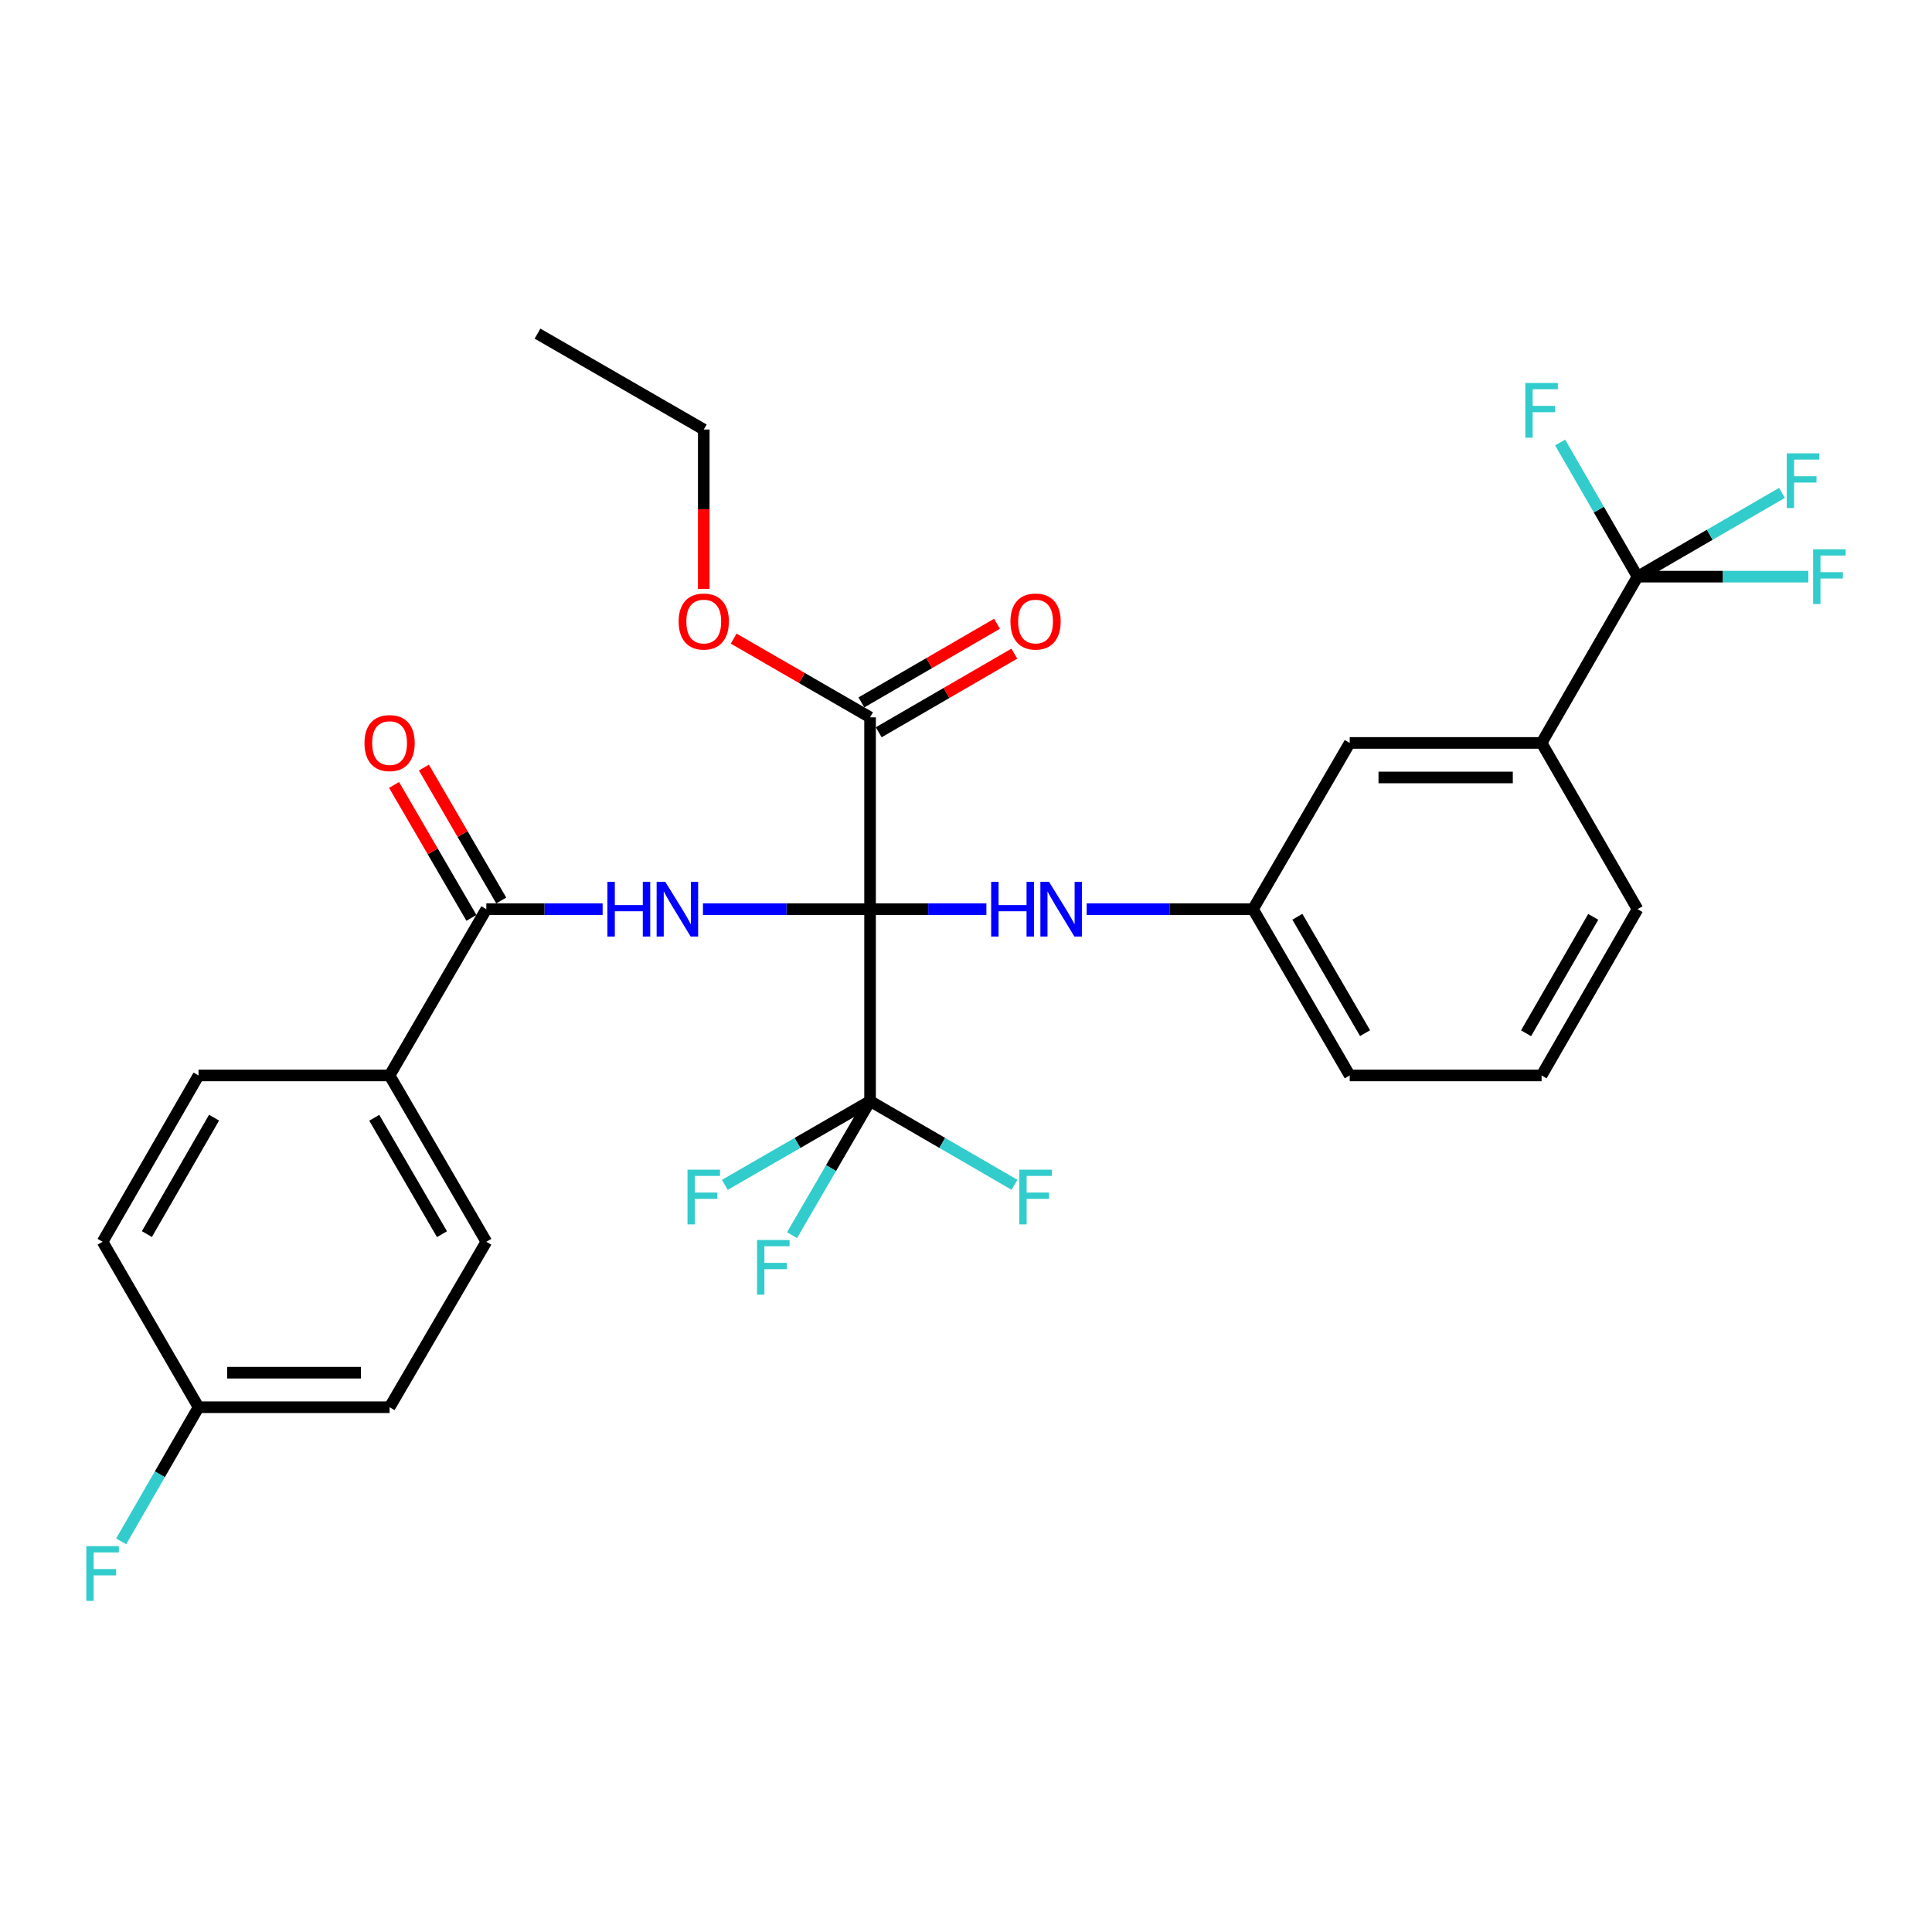 <?xml version='1.0' encoding='iso-8859-1'?>
<svg version='1.1' baseProfile='full'
              xmlns='http://www.w3.org/2000/svg'
                      xmlns:rdkit='http://www.rdkit.org/xml'
                      xmlns:xlink='http://www.w3.org/1999/xlink'
                  xml:space='preserve'
width='1000px' height='1000px' viewBox='0 0 1000 1000'>
<!-- END OF HEADER -->
<rect style='opacity:1.0;fill:#FFFFFF;stroke:none' width='1000' height='1000' x='0' y='0'> </rect>
<path class='bond-0' d='M 450.343,470.589 L 407.094,470.589' style='fill:none;fill-rule:evenodd;stroke:#000000;stroke-width:6px;stroke-linecap:butt;stroke-linejoin:miter;stroke-opacity:1' />
<path class='bond-0' d='M 407.094,470.589 L 363.845,470.589' style='fill:none;fill-rule:evenodd;stroke:#0000FF;stroke-width:6px;stroke-linecap:butt;stroke-linejoin:miter;stroke-opacity:1' />
<path class='bond-1' d='M 450.343,470.589 L 450.343,569.903' style='fill:none;fill-rule:evenodd;stroke:#000000;stroke-width:6px;stroke-linecap:butt;stroke-linejoin:miter;stroke-opacity:1' />
<path class='bond-4' d='M 450.343,470.589 L 450.343,371.295' style='fill:none;fill-rule:evenodd;stroke:#000000;stroke-width:6px;stroke-linecap:butt;stroke-linejoin:miter;stroke-opacity:1' />
<path class='bond-5' d='M 450.343,470.589 L 480.445,470.589' style='fill:none;fill-rule:evenodd;stroke:#000000;stroke-width:6px;stroke-linecap:butt;stroke-linejoin:miter;stroke-opacity:1' />
<path class='bond-5' d='M 480.445,470.589 L 510.548,470.589' style='fill:none;fill-rule:evenodd;stroke:#0000FF;stroke-width:6px;stroke-linecap:butt;stroke-linejoin:miter;stroke-opacity:1' />
<path class='bond-2' d='M 311.92,470.589 L 281.822,470.589' style='fill:none;fill-rule:evenodd;stroke:#0000FF;stroke-width:6px;stroke-linecap:butt;stroke-linejoin:miter;stroke-opacity:1' />
<path class='bond-2' d='M 281.822,470.589 L 251.725,470.589' style='fill:none;fill-rule:evenodd;stroke:#000000;stroke-width:6px;stroke-linecap:butt;stroke-linejoin:miter;stroke-opacity:1' />
<path class='bond-12' d='M 450.343,569.903 L 412.756,591.595' style='fill:none;fill-rule:evenodd;stroke:#000000;stroke-width:6px;stroke-linecap:butt;stroke-linejoin:miter;stroke-opacity:1' />
<path class='bond-12' d='M 412.756,591.595 L 375.17,613.286' style='fill:none;fill-rule:evenodd;stroke:#33CCCC;stroke-width:6px;stroke-linecap:butt;stroke-linejoin:miter;stroke-opacity:1' />
<path class='bond-13' d='M 450.343,569.903 L 487.726,591.582' style='fill:none;fill-rule:evenodd;stroke:#000000;stroke-width:6px;stroke-linecap:butt;stroke-linejoin:miter;stroke-opacity:1' />
<path class='bond-13' d='M 487.726,591.582 L 525.108,613.261' style='fill:none;fill-rule:evenodd;stroke:#33CCCC;stroke-width:6px;stroke-linecap:butt;stroke-linejoin:miter;stroke-opacity:1' />
<path class='bond-14' d='M 450.343,569.903 L 430.149,604.612' style='fill:none;fill-rule:evenodd;stroke:#000000;stroke-width:6px;stroke-linecap:butt;stroke-linejoin:miter;stroke-opacity:1' />
<path class='bond-14' d='M 430.149,604.612 L 409.956,639.322' style='fill:none;fill-rule:evenodd;stroke:#33CCCC;stroke-width:6px;stroke-linecap:butt;stroke-linejoin:miter;stroke-opacity:1' />
<path class='bond-7' d='M 251.725,470.589 L 201.651,556.657' style='fill:none;fill-rule:evenodd;stroke:#000000;stroke-width:6px;stroke-linecap:butt;stroke-linejoin:miter;stroke-opacity:1' />
<path class='bond-10' d='M 259.449,466.094 L 239.431,431.694' style='fill:none;fill-rule:evenodd;stroke:#000000;stroke-width:6px;stroke-linecap:butt;stroke-linejoin:miter;stroke-opacity:1' />
<path class='bond-10' d='M 239.431,431.694 L 219.412,397.295' style='fill:none;fill-rule:evenodd;stroke:#FF0000;stroke-width:6px;stroke-linecap:butt;stroke-linejoin:miter;stroke-opacity:1' />
<path class='bond-10' d='M 244.001,475.084 L 223.983,440.684' style='fill:none;fill-rule:evenodd;stroke:#000000;stroke-width:6px;stroke-linecap:butt;stroke-linejoin:miter;stroke-opacity:1' />
<path class='bond-10' d='M 223.983,440.684 L 203.965,406.284' style='fill:none;fill-rule:evenodd;stroke:#FF0000;stroke-width:6px;stroke-linecap:butt;stroke-linejoin:miter;stroke-opacity:1' />
<path class='bond-3' d='M 847.589,298.472 L 797.922,384.54' style='fill:none;fill-rule:evenodd;stroke:#000000;stroke-width:6px;stroke-linecap:butt;stroke-linejoin:miter;stroke-opacity:1' />
<path class='bond-15' d='M 847.589,298.472 L 827.557,263.756' style='fill:none;fill-rule:evenodd;stroke:#000000;stroke-width:6px;stroke-linecap:butt;stroke-linejoin:miter;stroke-opacity:1' />
<path class='bond-15' d='M 827.557,263.756 L 807.526,229.039' style='fill:none;fill-rule:evenodd;stroke:#33CCCC;stroke-width:6px;stroke-linecap:butt;stroke-linejoin:miter;stroke-opacity:1' />
<path class='bond-16' d='M 847.589,298.472 L 891.79,298.472' style='fill:none;fill-rule:evenodd;stroke:#000000;stroke-width:6px;stroke-linecap:butt;stroke-linejoin:miter;stroke-opacity:1' />
<path class='bond-16' d='M 891.79,298.472 L 935.99,298.472' style='fill:none;fill-rule:evenodd;stroke:#33CCCC;stroke-width:6px;stroke-linecap:butt;stroke-linejoin:miter;stroke-opacity:1' />
<path class='bond-17' d='M 847.589,298.472 L 884.967,276.798' style='fill:none;fill-rule:evenodd;stroke:#000000;stroke-width:6px;stroke-linecap:butt;stroke-linejoin:miter;stroke-opacity:1' />
<path class='bond-17' d='M 884.967,276.798 L 922.345,255.123' style='fill:none;fill-rule:evenodd;stroke:#33CCCC;stroke-width:6px;stroke-linecap:butt;stroke-linejoin:miter;stroke-opacity:1' />
<path class='bond-11' d='M 454.826,379.025 L 489.919,358.674' style='fill:none;fill-rule:evenodd;stroke:#000000;stroke-width:6px;stroke-linecap:butt;stroke-linejoin:miter;stroke-opacity:1' />
<path class='bond-11' d='M 489.919,358.674 L 525.012,338.323' style='fill:none;fill-rule:evenodd;stroke:#FF0000;stroke-width:6px;stroke-linecap:butt;stroke-linejoin:miter;stroke-opacity:1' />
<path class='bond-11' d='M 445.86,363.564 L 480.953,343.213' style='fill:none;fill-rule:evenodd;stroke:#000000;stroke-width:6px;stroke-linecap:butt;stroke-linejoin:miter;stroke-opacity:1' />
<path class='bond-11' d='M 480.953,343.213 L 516.045,322.862' style='fill:none;fill-rule:evenodd;stroke:#FF0000;stroke-width:6px;stroke-linecap:butt;stroke-linejoin:miter;stroke-opacity:1' />
<path class='bond-20' d='M 450.343,371.295 L 415.046,350.924' style='fill:none;fill-rule:evenodd;stroke:#000000;stroke-width:6px;stroke-linecap:butt;stroke-linejoin:miter;stroke-opacity:1' />
<path class='bond-20' d='M 415.046,350.924 L 379.75,330.554' style='fill:none;fill-rule:evenodd;stroke:#FF0000;stroke-width:6px;stroke-linecap:butt;stroke-linejoin:miter;stroke-opacity:1' />
<path class='bond-8' d='M 562.463,470.589 L 605.508,470.589' style='fill:none;fill-rule:evenodd;stroke:#0000FF;stroke-width:6px;stroke-linecap:butt;stroke-linejoin:miter;stroke-opacity:1' />
<path class='bond-8' d='M 605.508,470.589 L 648.554,470.589' style='fill:none;fill-rule:evenodd;stroke:#000000;stroke-width:6px;stroke-linecap:butt;stroke-linejoin:miter;stroke-opacity:1' />
<path class='bond-6' d='M 797.922,384.54 L 698.618,384.54' style='fill:none;fill-rule:evenodd;stroke:#000000;stroke-width:6px;stroke-linecap:butt;stroke-linejoin:miter;stroke-opacity:1' />
<path class='bond-6' d='M 783.026,402.413 L 713.514,402.413' style='fill:none;fill-rule:evenodd;stroke:#000000;stroke-width:6px;stroke-linecap:butt;stroke-linejoin:miter;stroke-opacity:1' />
<path class='bond-30' d='M 797.922,384.54 L 847.589,470.589' style='fill:none;fill-rule:evenodd;stroke:#000000;stroke-width:6px;stroke-linecap:butt;stroke-linejoin:miter;stroke-opacity:1' />
<path class='bond-18' d='M 201.651,556.657 L 251.725,642.735' style='fill:none;fill-rule:evenodd;stroke:#000000;stroke-width:6px;stroke-linecap:butt;stroke-linejoin:miter;stroke-opacity:1' />
<path class='bond-18' d='M 193.713,578.556 L 228.765,638.81' style='fill:none;fill-rule:evenodd;stroke:#000000;stroke-width:6px;stroke-linecap:butt;stroke-linejoin:miter;stroke-opacity:1' />
<path class='bond-19' d='M 201.651,556.657 L 102.764,556.657' style='fill:none;fill-rule:evenodd;stroke:#000000;stroke-width:6px;stroke-linecap:butt;stroke-linejoin:miter;stroke-opacity:1' />
<path class='bond-9' d='M 648.554,470.589 L 698.618,384.54' style='fill:none;fill-rule:evenodd;stroke:#000000;stroke-width:6px;stroke-linecap:butt;stroke-linejoin:miter;stroke-opacity:1' />
<path class='bond-27' d='M 648.554,470.589 L 698.618,556.657' style='fill:none;fill-rule:evenodd;stroke:#000000;stroke-width:6px;stroke-linecap:butt;stroke-linejoin:miter;stroke-opacity:1' />
<path class='bond-27' d='M 671.513,474.512 L 706.558,534.76' style='fill:none;fill-rule:evenodd;stroke:#000000;stroke-width:6px;stroke-linecap:butt;stroke-linejoin:miter;stroke-opacity:1' />
<path class='bond-23' d='M 251.725,642.735 L 201.651,728.376' style='fill:none;fill-rule:evenodd;stroke:#000000;stroke-width:6px;stroke-linecap:butt;stroke-linejoin:miter;stroke-opacity:1' />
<path class='bond-22' d='M 102.764,556.657 L 53.107,642.735' style='fill:none;fill-rule:evenodd;stroke:#000000;stroke-width:6px;stroke-linecap:butt;stroke-linejoin:miter;stroke-opacity:1' />
<path class='bond-22' d='M 110.797,578.5 L 76.037,638.754' style='fill:none;fill-rule:evenodd;stroke:#000000;stroke-width:6px;stroke-linecap:butt;stroke-linejoin:miter;stroke-opacity:1' />
<path class='bond-28' d='M 364.265,304.815 L 364.265,263.57' style='fill:none;fill-rule:evenodd;stroke:#FF0000;stroke-width:6px;stroke-linecap:butt;stroke-linejoin:miter;stroke-opacity:1' />
<path class='bond-28' d='M 364.265,263.57 L 364.265,222.324' style='fill:none;fill-rule:evenodd;stroke:#000000;stroke-width:6px;stroke-linecap:butt;stroke-linejoin:miter;stroke-opacity:1' />
<path class='bond-21' d='M 102.764,728.376 L 53.107,642.735' style='fill:none;fill-rule:evenodd;stroke:#000000;stroke-width:6px;stroke-linecap:butt;stroke-linejoin:miter;stroke-opacity:1' />
<path class='bond-24' d='M 102.764,728.376 L 82.736,763.093' style='fill:none;fill-rule:evenodd;stroke:#000000;stroke-width:6px;stroke-linecap:butt;stroke-linejoin:miter;stroke-opacity:1' />
<path class='bond-24' d='M 82.736,763.093 L 62.709,797.81' style='fill:none;fill-rule:evenodd;stroke:#33CCCC;stroke-width:6px;stroke-linecap:butt;stroke-linejoin:miter;stroke-opacity:1' />
<path class='bond-31' d='M 102.764,728.376 L 201.651,728.376' style='fill:none;fill-rule:evenodd;stroke:#000000;stroke-width:6px;stroke-linecap:butt;stroke-linejoin:miter;stroke-opacity:1' />
<path class='bond-31' d='M 117.597,710.503 L 186.818,710.503' style='fill:none;fill-rule:evenodd;stroke:#000000;stroke-width:6px;stroke-linecap:butt;stroke-linejoin:miter;stroke-opacity:1' />
<path class='bond-25' d='M 847.589,470.589 L 797.922,556.657' style='fill:none;fill-rule:evenodd;stroke:#000000;stroke-width:6px;stroke-linecap:butt;stroke-linejoin:miter;stroke-opacity:1' />
<path class='bond-25' d='M 824.659,474.566 L 789.892,534.814' style='fill:none;fill-rule:evenodd;stroke:#000000;stroke-width:6px;stroke-linecap:butt;stroke-linejoin:miter;stroke-opacity:1' />
<path class='bond-26' d='M 797.922,556.657 L 698.618,556.657' style='fill:none;fill-rule:evenodd;stroke:#000000;stroke-width:6px;stroke-linecap:butt;stroke-linejoin:miter;stroke-opacity:1' />
<path class='bond-29' d='M 364.265,222.324 L 278.217,172.677' style='fill:none;fill-rule:evenodd;stroke:#000000;stroke-width:6px;stroke-linecap:butt;stroke-linejoin:miter;stroke-opacity:1' />
<path  class='atom-1' d='M 314.392 456.429
L 318.232 456.429
L 318.232 468.469
L 332.712 468.469
L 332.712 456.429
L 336.552 456.429
L 336.552 484.749
L 332.712 484.749
L 332.712 471.669
L 318.232 471.669
L 318.232 484.749
L 314.392 484.749
L 314.392 456.429
' fill='#0000FF'/>
<path  class='atom-1' d='M 344.352 456.429
L 353.632 471.429
Q 354.552 472.909, 356.032 475.589
Q 357.512 478.269, 357.592 478.429
L 357.592 456.429
L 361.352 456.429
L 361.352 484.749
L 357.472 484.749
L 347.512 468.349
Q 346.352 466.429, 345.112 464.229
Q 343.912 462.029, 343.552 461.349
L 343.552 484.749
L 339.872 484.749
L 339.872 456.429
L 344.352 456.429
' fill='#0000FF'/>
<path  class='atom-6' d='M 513.02 456.429
L 516.86 456.429
L 516.86 468.469
L 531.34 468.469
L 531.34 456.429
L 535.18 456.429
L 535.18 484.749
L 531.34 484.749
L 531.34 471.669
L 516.86 471.669
L 516.86 484.749
L 513.02 484.749
L 513.02 456.429
' fill='#0000FF'/>
<path  class='atom-6' d='M 542.98 456.429
L 552.26 471.429
Q 553.18 472.909, 554.66 475.589
Q 556.14 478.269, 556.22 478.429
L 556.22 456.429
L 559.98 456.429
L 559.98 484.749
L 556.1 484.749
L 546.14 468.349
Q 544.98 466.429, 543.74 464.229
Q 542.54 462.029, 542.18 461.349
L 542.18 484.749
L 538.5 484.749
L 538.5 456.429
L 542.98 456.429
' fill='#0000FF'/>
<path  class='atom-11' d='M 188.651 384.62
Q 188.651 377.82, 192.011 374.02
Q 195.371 370.22, 201.651 370.22
Q 207.931 370.22, 211.291 374.02
Q 214.651 377.82, 214.651 384.62
Q 214.651 391.5, 211.251 395.42
Q 207.851 399.3, 201.651 399.3
Q 195.411 399.3, 192.011 395.42
Q 188.651 391.54, 188.651 384.62
M 201.651 396.1
Q 205.971 396.1, 208.291 393.22
Q 210.651 390.3, 210.651 384.62
Q 210.651 379.06, 208.291 376.26
Q 205.971 373.42, 201.651 373.42
Q 197.331 373.42, 194.971 376.22
Q 192.651 379.02, 192.651 384.62
Q 192.651 390.34, 194.971 393.22
Q 197.331 396.1, 201.651 396.1
' fill='#FF0000'/>
<path  class='atom-12' d='M 523.004 321.698
Q 523.004 314.898, 526.364 311.098
Q 529.724 307.298, 536.004 307.298
Q 542.284 307.298, 545.644 311.098
Q 549.004 314.898, 549.004 321.698
Q 549.004 328.578, 545.604 332.498
Q 542.204 336.378, 536.004 336.378
Q 529.764 336.378, 526.364 332.498
Q 523.004 328.618, 523.004 321.698
M 536.004 333.178
Q 540.324 333.178, 542.644 330.298
Q 545.004 327.378, 545.004 321.698
Q 545.004 316.138, 542.644 313.338
Q 540.324 310.498, 536.004 310.498
Q 531.684 310.498, 529.324 313.298
Q 527.004 316.098, 527.004 321.698
Q 527.004 327.418, 529.324 330.298
Q 531.684 333.178, 536.004 333.178
' fill='#FF0000'/>
<path  class='atom-13' d='M 355.845 605.42
L 372.685 605.42
L 372.685 608.66
L 359.645 608.66
L 359.645 617.26
L 371.245 617.26
L 371.245 620.54
L 359.645 620.54
L 359.645 633.74
L 355.845 633.74
L 355.845 605.42
' fill='#33CCCC'/>
<path  class='atom-14' d='M 527.584 605.42
L 544.424 605.42
L 544.424 608.66
L 531.384 608.66
L 531.384 617.26
L 542.984 617.26
L 542.984 620.54
L 531.384 620.54
L 531.384 633.74
L 527.584 633.74
L 527.584 605.42
' fill='#33CCCC'/>
<path  class='atom-15' d='M 391.849 641.811
L 408.689 641.811
L 408.689 645.051
L 395.649 645.051
L 395.649 653.651
L 407.249 653.651
L 407.249 656.931
L 395.649 656.931
L 395.649 670.131
L 391.849 670.131
L 391.849 641.811
' fill='#33CCCC'/>
<path  class='atom-16' d='M 789.502 198.234
L 806.342 198.234
L 806.342 201.474
L 793.302 201.474
L 793.302 210.074
L 804.902 210.074
L 804.902 213.354
L 793.302 213.354
L 793.302 226.554
L 789.502 226.554
L 789.502 198.234
' fill='#33CCCC'/>
<path  class='atom-17' d='M 938.473 284.312
L 955.313 284.312
L 955.313 287.552
L 942.273 287.552
L 942.273 296.152
L 953.873 296.152
L 953.873 299.432
L 942.273 299.432
L 942.273 312.632
L 938.473 312.632
L 938.473 284.312
' fill='#33CCCC'/>
<path  class='atom-18' d='M 924.82 234.645
L 941.66 234.645
L 941.66 237.885
L 928.62 237.885
L 928.62 246.485
L 940.22 246.485
L 940.22 249.765
L 928.62 249.765
L 928.62 262.965
L 924.82 262.965
L 924.82 234.645
' fill='#33CCCC'/>
<path  class='atom-21' d='M 351.265 321.698
Q 351.265 314.898, 354.625 311.098
Q 357.985 307.298, 364.265 307.298
Q 370.545 307.298, 373.905 311.098
Q 377.265 314.898, 377.265 321.698
Q 377.265 328.578, 373.865 332.498
Q 370.465 336.378, 364.265 336.378
Q 358.025 336.378, 354.625 332.498
Q 351.265 328.618, 351.265 321.698
M 364.265 333.178
Q 368.585 333.178, 370.905 330.298
Q 373.265 327.378, 373.265 321.698
Q 373.265 316.138, 370.905 313.338
Q 368.585 310.498, 364.265 310.498
Q 359.945 310.498, 357.585 313.298
Q 355.265 316.098, 355.265 321.698
Q 355.265 327.418, 357.585 330.298
Q 359.945 333.178, 364.265 333.178
' fill='#FF0000'/>
<path  class='atom-25' d='M 44.687 800.294
L 61.527 800.294
L 61.527 803.534
L 48.487 803.534
L 48.487 812.134
L 60.087 812.134
L 60.087 815.414
L 48.487 815.414
L 48.487 828.614
L 44.687 828.614
L 44.687 800.294
' fill='#33CCCC'/>
</svg>
